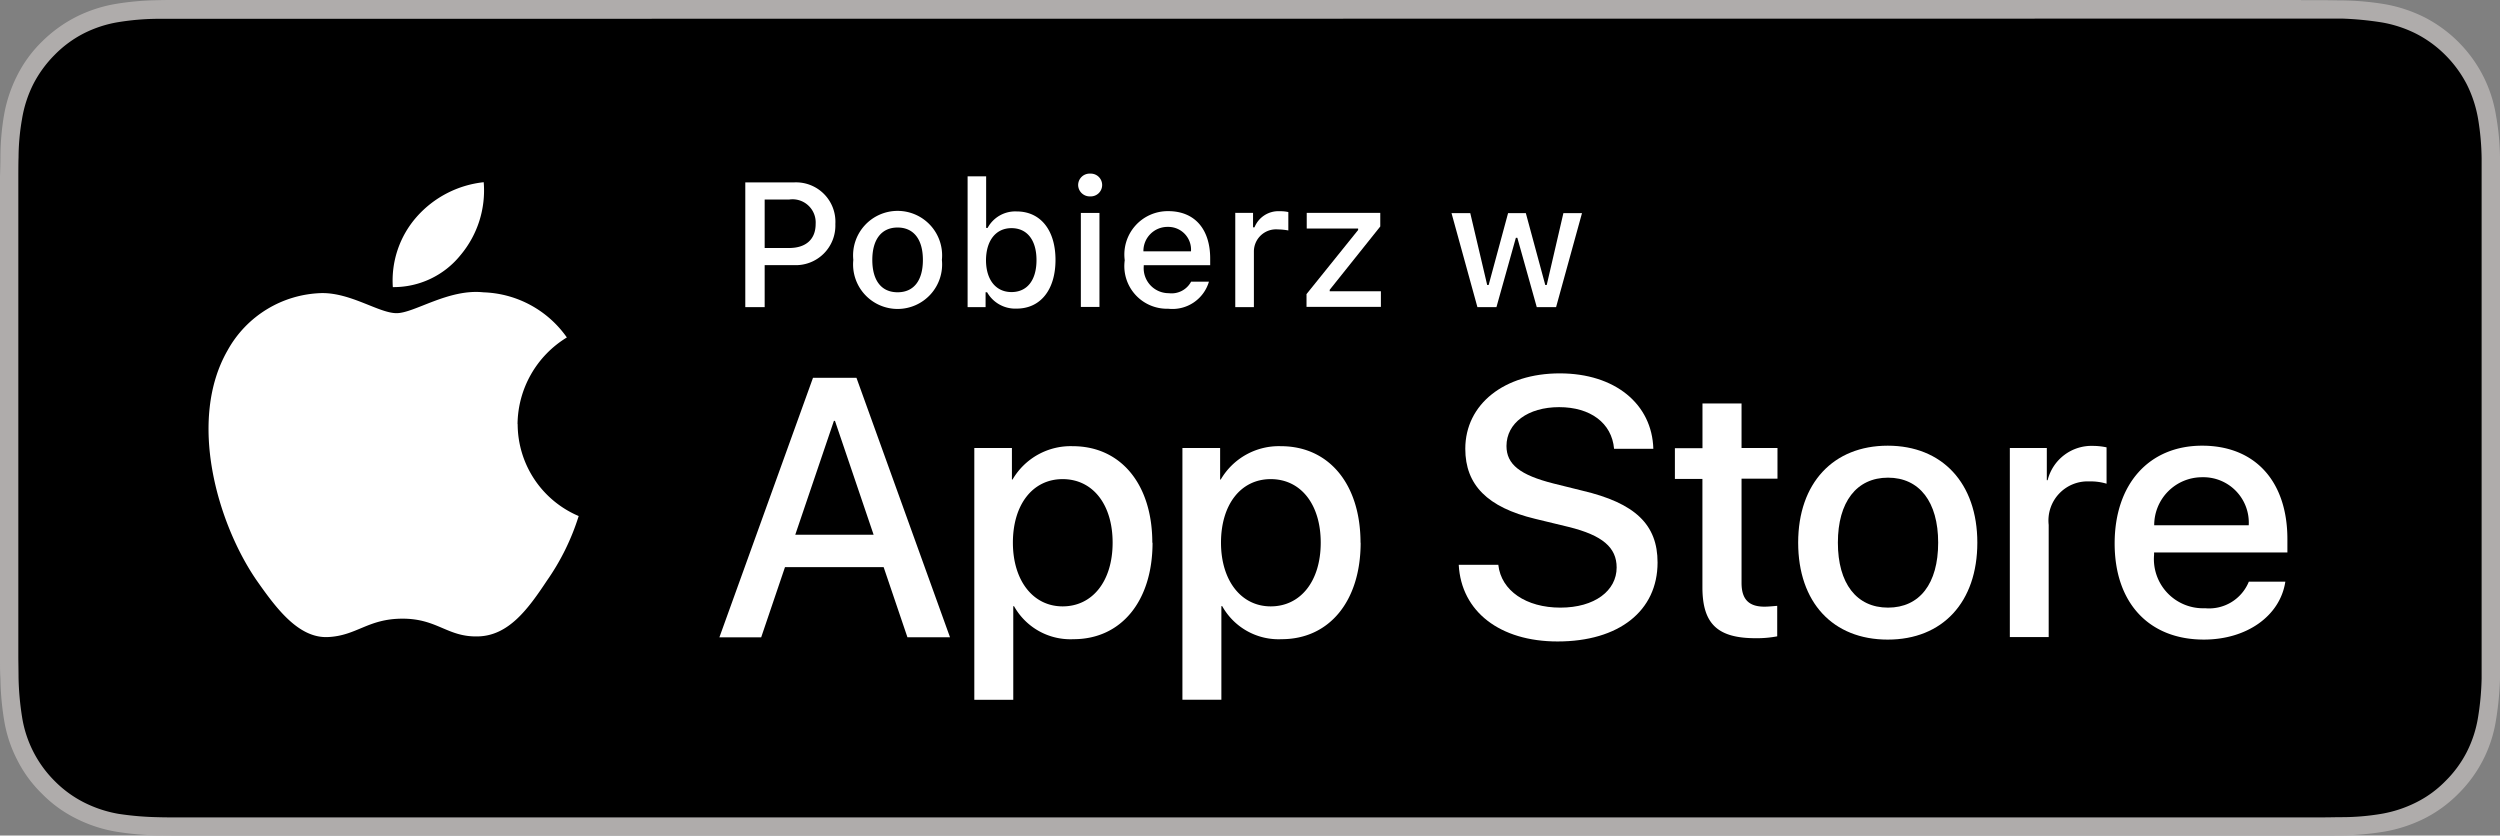 <svg id="livetype" xmlns="http://www.w3.org/2000/svg" width="120" height="40.107" viewBox="0 0 120 40.107">
  <rect x="0" y="0" width="120" height="40.107" fill="#808080" stroke="none"/>
  <g id="Group_29" data-name="Group 29">
    <g id="Group_27" data-name="Group 27">
      <g id="Group_23" data-name="Group 23">
        <path id="Path_264" data-name="Path 264" d="M110.452,0H8.465c-.311,0-.612,0-.923.01A13.433,13.433,0,0,0,5.536.191,6.761,6.761,0,0,0,3.631.822,6.561,6.561,0,0,0,2.006,2.006,6.09,6.09,0,0,0,.822,3.631,6.761,6.761,0,0,0,.191,5.536,12.215,12.215,0,0,0,.02,7.542c0,.311-.01.612-.02.923V31.652c0,.311,0,.612.02.923A13.433,13.433,0,0,0,.2,34.581a6.362,6.362,0,0,0,.632,1.906A6.041,6.041,0,0,0,2.016,38.1a6.09,6.09,0,0,0,1.625,1.183,6.761,6.761,0,0,0,1.906.632,13.554,13.554,0,0,0,2.006.181c.311,0,.612.01.923.01H111.535c.3,0,.622,0,.923-.01a13.433,13.433,0,0,0,2.006-.181,6.932,6.932,0,0,0,1.916-.632A6.253,6.253,0,0,0,118,38.1a6.345,6.345,0,0,0,1.805-3.52A14.919,14.919,0,0,0,120,32.575V7.552a12.236,12.236,0,0,0-.191-2.006,6.436,6.436,0,0,0-.622-1.906A6.474,6.474,0,0,0,116.379.832,6.933,6.933,0,0,0,114.464.2,13.433,13.433,0,0,0,112.458.02c-.3,0-.622-.01-.923-.01h-1.083Z" fill="#afacab"/>
        <path id="Path_265" data-name="Path 265" d="M8.462,39.232c-.3,0-.6,0-.9-.01a14.354,14.354,0,0,1-1.875-.16,5.911,5.911,0,0,1-1.665-.552,5.427,5.427,0,0,1-1.4-1.023,5.557,5.557,0,0,1-1.565-3.069,13.8,13.8,0,0,1-.17-1.886c0-.211-.01-.913-.01-.913V8.462s0-.692.01-.893a11.014,11.014,0,0,1,.17-1.875,5.8,5.8,0,0,1,.542-1.665,5.671,5.671,0,0,1,1.023-1.4A5.427,5.427,0,0,1,4.019,1.6,5.727,5.727,0,0,1,5.674,1.06,12.254,12.254,0,0,1,7.56.9h.9L111.533.89h.913a15.49,15.49,0,0,1,1.865.181,5.872,5.872,0,0,1,1.675.552,5.552,5.552,0,0,1,1.394,1.023,5.671,5.671,0,0,1,1.023,1.4,5.938,5.938,0,0,1,.542,1.655,12.325,12.325,0,0,1,.17,1.9V32.562a13.157,13.157,0,0,1-.17,1.855,5.659,5.659,0,0,1-.542,1.675,5.439,5.439,0,0,1-1.023,1.394,5.2,5.2,0,0,1-1.4,1.023,5.978,5.978,0,0,1-1.675.552,11.372,11.372,0,0,1-1.875.16c-.291,0-.6.01-.9.01H8.452Z" transform="translate(0.003 0.003)"/>
      </g>
      <g id="Group_26" data-name="Group 26" transform="translate(10.013 8.746)">
        <g id="Group_24" data-name="Group 24">
          <path id="Path_266" data-name="Path 266" d="M24.813,20.319a4.93,4.93,0,0,1,2.367-4.162,5.088,5.088,0,0,0-4-2.166c-1.685-.181-3.32,1-4.172,1s-2.2-.993-3.621-.963A5.322,5.322,0,0,0,10.9,16.768c-1.936,3.36-.491,8.294,1.364,11.012.933,1.334,2.016,2.818,3.44,2.758,1.394-.06,1.916-.883,3.59-.883s2.146.883,3.6.852c1.494-.02,2.437-1.334,3.33-2.678a11.259,11.259,0,0,0,1.524-3.1,4.8,4.8,0,0,1-2.929-4.413Z" transform="translate(-9.984 -8.705)" fill="#fff"/>
          <path id="Path_267" data-name="Path 267" d="M22.05,12.22a4.819,4.819,0,0,0,1.113-3.5,5.008,5.008,0,0,0-3.219,1.665,4.622,4.622,0,0,0-1.143,3.37A4.119,4.119,0,0,0,22.05,12.22Z" transform="translate(-9.958 -8.72)" fill="#fff"/>
        </g>
        <g id="Group_25" data-name="Group 25" transform="translate(24.518 9.177)">
          <path id="Path_268" data-name="Path 268" d="M42.323,27.167H37.579l-1.143,3.37H34.43L38.923,18.08h2.086L45.5,30.536H43.456l-1.143-3.37Zm-4.252-1.555h3.761l-1.855-5.466h-.05l-1.855,5.466Z" transform="translate(-34.43 -17.869)" fill="#fff"/>
          <path id="Path_269" data-name="Path 269" d="M55.185,25.984c0,2.818-1.514,4.634-3.791,4.634a3.1,3.1,0,0,1-2.858-1.585H48.5v4.493H46.63V21.44h1.805v1.514h.03a3.229,3.229,0,0,1,2.888-1.6c2.307,0,3.821,1.825,3.821,4.634Zm-1.916,0c0-1.835-.953-3.049-2.4-3.049s-2.387,1.234-2.387,3.049.963,3.059,2.387,3.059,2.4-1.2,2.4-3.059Z" transform="translate(-34.394 -17.86)" fill="#fff"/>
          <path id="Path_270" data-name="Path 270" d="M65.145,25.984c0,2.818-1.514,4.634-3.791,4.634A3.1,3.1,0,0,1,58.5,29.032h-.04v4.493H56.59V21.44H58.4v1.514h.03a3.229,3.229,0,0,1,2.888-1.6c2.307,0,3.821,1.825,3.821,4.634Zm-1.916,0c0-1.835-.953-3.049-2.4-3.049s-2.387,1.234-2.387,3.049.963,3.059,2.387,3.059,2.4-1.2,2.4-3.059Z" transform="translate(-34.365 -17.86)" fill="#fff"/>
          <path id="Path_271" data-name="Path 271" d="M71.716,27.067c.14,1.234,1.334,2.046,2.979,2.046s2.7-.812,2.7-1.926c0-.963-.682-1.545-2.3-1.946l-1.615-.391c-2.287-.552-3.35-1.625-3.35-3.36,0-2.146,1.875-3.621,4.533-3.621s4.433,1.474,4.493,3.621H77.272c-.11-1.244-1.143-2-2.638-2s-2.527.762-2.527,1.865c0,.883.652,1.394,2.257,1.8l1.374.341c2.557.6,3.621,1.635,3.621,3.45,0,2.327-1.855,3.791-4.8,3.791-2.758,0-4.623-1.424-4.744-3.681h1.906Z" transform="translate(-34.327 -17.87)" fill="#fff"/>
          <path id="Path_272" data-name="Path 272" d="M83.359,19.3v2.146h1.725v1.474H83.359v5c0,.782.341,1.143,1.1,1.143.191,0,.491-.03.612-.04v1.464a5.224,5.224,0,0,1-1.033.09c-1.835,0-2.557-.692-2.557-2.447V22.931H80.16V21.456h1.324V19.31h1.875Z" transform="translate(-34.296 -17.866)" fill="#fff"/>
          <path id="Path_273" data-name="Path 273" d="M86.06,25.984c0-2.858,1.685-4.654,4.3-4.654s4.3,1.8,4.3,4.654-1.665,4.654-4.3,4.654S86.06,28.852,86.06,25.984Zm6.72,0c0-1.956-.9-3.119-2.407-3.119s-2.407,1.163-2.407,3.119.893,3.119,2.407,3.119S92.78,27.959,92.78,25.984Z" transform="translate(-34.279 -17.86)" fill="#fff"/>
          <path id="Path_274" data-name="Path 274" d="M96.19,21.44h1.775v1.545h.04a2.171,2.171,0,0,1,2.186-1.645,3.182,3.182,0,0,1,.642.07v1.745a2.622,2.622,0,0,0-.832-.11,1.878,1.878,0,0,0-1.946,2.086v5.386H96.19V21.44Z" transform="translate(-34.249 -17.86)" fill="#fff"/>
          <path id="Path_275" data-name="Path 275" d="M109.4,27.859c-.251,1.645-1.855,2.778-3.911,2.778-2.638,0-4.282-1.765-4.282-4.613s1.645-4.694,4.2-4.694,4.092,1.725,4.092,4.483v.642H103.1v.11a2.36,2.36,0,0,0,2.447,2.567,2.058,2.058,0,0,0,2.1-1.274H109.4Zm-6.3-2.708h4.543a2.181,2.181,0,0,0-2.226-2.307A2.3,2.3,0,0,0,103.106,25.151Z" transform="translate(-34.235 -17.86)" fill="#fff"/>
        </g>
      </g>
    </g>
    <g id="Group_28" data-name="Group 28" transform="translate(35.774 8.334)">
      <path id="Path_276" data-name="Path 276" d="M38.017,8.73a1.89,1.89,0,0,1,1.976,2A1.9,1.9,0,0,1,37.987,12.7H36.6v2.016H35.67V8.73ZM36.6,11.879h1.173c.8,0,1.274-.411,1.274-1.153a1.112,1.112,0,0,0-1.274-1.173H36.6Z" transform="translate(-35.67 -8.309)" fill="#fff"/>
      <path id="Path_277" data-name="Path 277" d="M40.84,12.447a2.137,2.137,0,1,1,4.252,0,2.137,2.137,0,1,1-4.252,0Zm3.34,0c0-.983-.441-1.555-1.214-1.555s-1.214.572-1.214,1.555S42.184,14,42.966,14,44.18,13.43,44.18,12.447Z" transform="translate(-35.655 -8.305)" fill="#fff"/>
      <path id="Path_278" data-name="Path 278" d="M47.243,14.006h-.07v.712H46.31V8.44H47.2v2.477h.07a1.506,1.506,0,0,1,1.394-.792c1.143,0,1.865.893,1.865,2.327s-.722,2.337-1.865,2.337A1.556,1.556,0,0,1,47.243,14Zm-.05-1.545c0,.943.471,1.534,1.224,1.534s1.2-.572,1.2-1.534-.451-1.534-1.2-1.534S47.2,11.519,47.193,12.462Z" transform="translate(-35.639 -8.31)" fill="#fff"/>
      <path id="Path_279" data-name="Path 279" d="M51.6,8.862a.551.551,0,0,1,.582-.552.547.547,0,1,1,0,1.093A.556.556,0,0,1,51.6,8.862Zm.13,1.334h.893v4.513H51.73Z" transform="translate(-35.623 -8.31)" fill="#fff"/>
      <path id="Path_280" data-name="Path 280" d="M57.872,13.49a1.825,1.825,0,0,1-1.956,1.3,2.047,2.047,0,0,1-2.086-2.327,2.083,2.083,0,0,1,2.086-2.357c1.274,0,2.016.863,2.016,2.277V12.7H54.743v.05a1.2,1.2,0,0,0,1.2,1.294,1.063,1.063,0,0,0,1.073-.552h.863Zm-3.139-1.454h2.277A1.091,1.091,0,0,0,55.9,10.862a1.155,1.155,0,0,0-1.173,1.173Z" transform="translate(-35.617 -8.305)" fill="#fff"/>
      <path id="Path_281" data-name="Path 281" d="M59.11,10.19h.863v.692h.07a1.237,1.237,0,0,1,1.224-.772,1.647,1.647,0,0,1,.4.04v.883a2.881,2.881,0,0,0-.5-.05,1.063,1.063,0,0,0-1.153,1.063v2.668H59.12V10.2Z" transform="translate(-35.601 -8.305)" fill="#fff"/>
      <path id="Path_282" data-name="Path 282" d="M62.52,14.1l2.487-3.089v-.07H62.54V10.19h3.53v.652l-2.427,3.039v.07H66.1V14.7H62.53v-.6Z" transform="translate(-35.591 -8.305)" fill="#fff"/>
      <path id="Path_283" data-name="Path 283" d="M74.485,14.713h-.923l-.933-3.33h-.07l-.933,3.33h-.913L69.47,10.2h.9l.812,3.45h.07l.933-3.45h.852l.933,3.45h.07l.8-3.45h.893l-1.244,4.513Z" transform="translate(-35.571 -8.304)" fill="#fff"/>
    </g>
  </g>
</svg>
